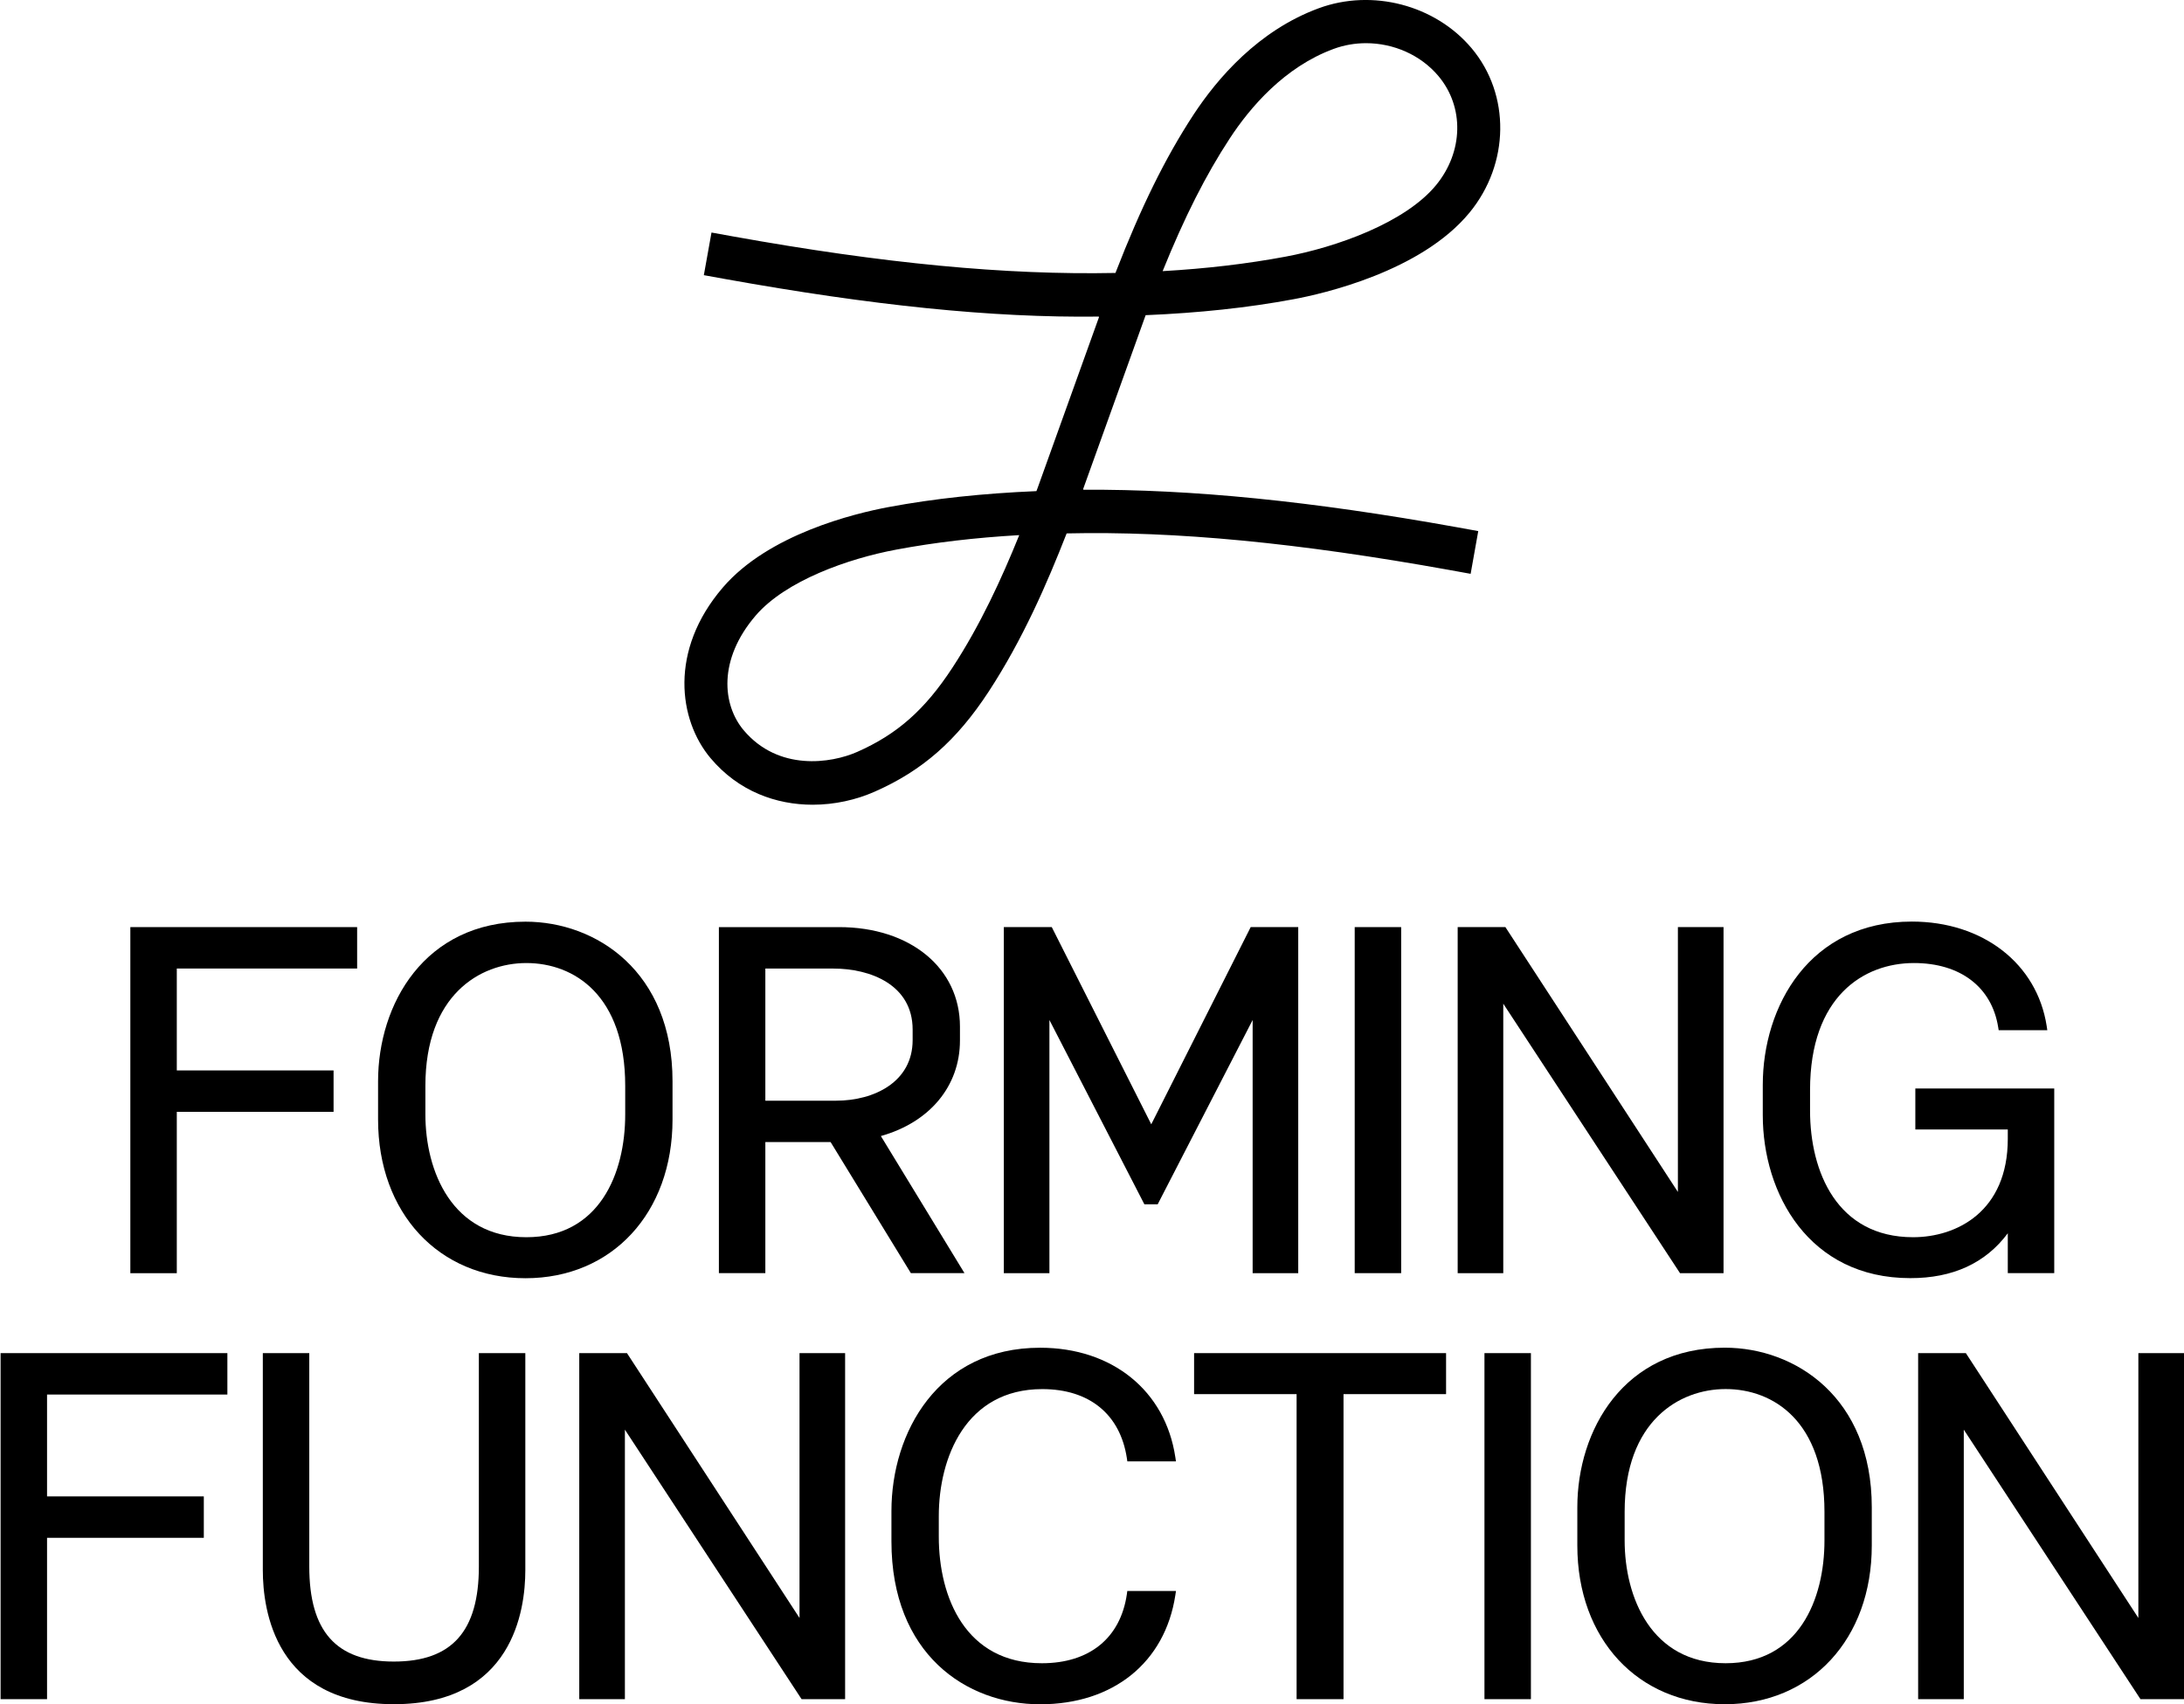 <?xml version="1.0" encoding="UTF-8"?>
<!-- Generator: Adobe Illustrator 28.0.0, SVG Export Plug-In . SVG Version: 6.00 Build 0)  -->
<svg xmlns="http://www.w3.org/2000/svg" xmlns:xlink="http://www.w3.org/1999/xlink" version="1.1" id="Layer_1" x="0px" y="0px" viewBox="0 0 481.89 376.11" style="enable-background:new 0 0 481.89 376.11;" xml:space="preserve">
<g>
	<path d="M326.17,117.21l-4.7-0.85c-32.18-5.79-58.5-8.4-82.44-8.28l0.03-0.09l-0.09,0l13.81-38.43c11.81-0.5,22.55-1.64,32.63-3.52   c6.41-1.19,28.14-6.1,38.83-19.11l0.01-0.01c8.86-10.79,9.05-26.05,0.45-36.28c-8.03-9.54-21.9-13.17-33.72-8.82   c-13.33,4.9-22.39,15.49-27.65,23.51c-6.21,9.5-11.58,20.39-17.21,34.91c-24.17,0.49-51.14-2.08-84.43-8.07l-4.7-0.85l-1.69,9.41   l4.7,0.85c32.19,5.79,58.8,8.59,82.47,8.29l-0.03,0.09l0.06,0l-13.56,37.75l-0.26,0.68c-11.8,0.5-22.54,1.64-32.62,3.52   c-7.64,1.43-26.5,6.02-36.56,17.74c-11.94,13.9-9.78,29.27-2.72,37.67c6.18,7.35,14.5,10.28,22.53,10.28   c4.85,0,9.59-1.07,13.68-2.88c10.55-4.65,18.07-11.26,25.16-22.09c7.49-11.45,12.89-23.88,17.2-34.91   c24.13-0.54,51.13,2.08,84.44,8.07l4.7,0.85L326.17,117.21z M271.33,30.57c4.46-6.82,12.06-15.78,22.94-19.78   c2.31-0.85,4.73-1.26,7.14-1.26c6.07,0,12.05,2.59,15.97,7.25c5.73,6.82,5.52,16.72-0.52,24.08c-6.87,8.36-22.18,13.73-33.2,15.78   c-8.45,1.58-17.39,2.64-27.13,3.2C261.37,47.87,266.04,38.65,271.33,30.57z M210.14,147.37c-6.08,9.29-12.18,14.68-21.02,18.58   c-5.71,2.52-17.36,4.32-25.04-4.8c-4.69-5.59-5.69-15.57,2.66-25.3c6.61-7.69,20.38-12.57,31.06-14.56   c8.45-1.58,17.37-2.63,27.09-3.19C221.04,127.63,216.31,137.95,210.14,147.37z"></path>
	<polygon points="0.13,375 10.38,375 10.38,339.39 44.97,339.39 44.97,330.25 10.38,330.25 10.38,307.77 50.17,307.77 50.17,298.63    0.13,298.63  "></polygon>
	<path d="M105.66,345.72c0,14.31-5.96,20.98-18.76,20.98c-12.73,0-18.66-6.67-18.66-20.98v-47.09H57.99v47.92   c0,8.89,2.82,29.56,28.91,29.56c26.18,0,29.01-20.67,29.01-29.56v-47.92h-10.25V345.72z"></path>
	<polygon points="176.41,357.08 138.58,299 138.34,298.63 127.81,298.63 127.81,375 137.88,375 137.88,315.52 176.63,374.64    176.87,375 186.47,375 186.47,298.63 176.41,298.63  "></polygon>
	<path d="M248.64,351.82c-1.41,9.69-8.24,15.25-18.76,15.25c-16.77,0-22.74-14.43-22.74-27.93v-4.54c0-12.93,5.98-28.03,22.83-28.03   c10.4,0,17.2,5.56,18.67,15.26l0.1,0.69h10.73l-0.14-0.93c-2.21-14.67-13.92-24.15-29.83-24.15c-22.54,0-32.81,18.69-32.81,36.05   v6.68c0,24.84,16.48,35.96,32.81,35.96c16.12,0,27.55-9.22,29.83-24.06l0.14-0.94h-10.74L248.64,351.82z"></path>
	<polygon points="263.47,307.68 286.09,307.68 286.09,375 296.44,375 296.44,307.68 319.07,307.68 319.07,298.63 263.47,298.63  "></polygon>
	<rect x="327.54" y="298.63" width="10.25" height="76.37"></rect>
	<path d="M380.56,297.43c-22.35,0-32.53,18.26-32.53,35.22v8.44c0,20.63,13.38,35.03,32.53,35.03c19.1,0,32.44-14.41,32.44-35.03   v-8.44C413,308.45,396.18,297.43,380.56,297.43z M402.56,339.97c0,13.1-5.73,27.1-21.81,27.1c-16.44,0-22.28-14.6-22.28-27.1v-6.31   c0-20,12-27.1,22.28-27.1c10.55,0,21.81,7.12,21.81,27.1V339.97z"></path>
	<polygon points="471.82,298.63 471.82,357.08 434,299 433.76,298.63 423.23,298.63 423.23,375 433.3,375 433.3,315.52    472.05,374.64 472.29,375 481.89,375 481.89,298.63  "></polygon>
	<polygon points="39.01,245.38 73.6,245.38 73.6,236.24 39.01,236.24 39.01,213.75 78.8,213.75 78.8,204.61 28.76,204.61    28.76,280.99 39.01,280.99  "></polygon>
	<path d="M148.39,247.07v-8.44c0-24.2-16.81-35.22-32.44-35.22c-22.35,0-32.53,18.26-32.53,35.22v8.44   c0,20.63,13.38,35.03,32.53,35.03C135.05,282.1,148.39,267.69,148.39,247.07z M137.95,245.95c0,13.1-5.73,27.1-21.81,27.1   c-16.44,0-22.28-14.6-22.28-27.1v-6.31c0-20,12-27.1,22.28-27.1c10.55,0,21.81,7.12,21.81,27.1V245.95z"></path>
	<path d="M211.81,229.63v-3.06c0-12.93-10.97-21.96-26.69-21.96h-26.5v76.37h10.25v-28.93h14.4l17.71,28.93h11.83l-18.45-30.26   C205.15,247.69,211.81,239.69,211.81,229.63z M201.37,229.54c0,9.24-8.49,13.38-16.9,13.38h-15.6v-29.16h15.05   c8.05,0,17.45,3.53,17.45,13.47V229.54z"></path>
	<polygon points="286.45,280.99 286.45,204.61 275.96,204.61 254.02,248.13 232.07,204.61 221.49,204.61 221.49,280.99    231.55,280.99 231.55,225.11 252.5,265.78 255.44,265.78 276.39,225.11 276.39,280.99  "></polygon>
	<rect x="298.91" y="204.61" width="10.25" height="76.37"></rect>
	<polygon points="331.69,221.51 370.45,280.62 370.69,280.99 380.29,280.99 380.29,204.61 370.22,204.61 370.22,263.06    332.4,204.98 332.16,204.61 321.63,204.61 321.63,280.99 331.69,280.99  "></polygon>
	<path d="M443.01,272.18v8.8h10.25v-40.76h-30.65v9.05h20.4v2.06c0,16.03-11.25,21.72-20.89,21.72c-16.77,0-22.74-14.43-22.74-27.94   v-4.54c0-20.66,11.84-28.03,22.93-28.03c10.21,0,17.16,5.29,18.58,14.15l0.11,0.68h10.73l-0.14-0.94   c-2.14-13.78-14.08-23.04-29.74-23.04c-22.6,0-32.9,18.69-32.9,36.05v6.68c0,17.32,10.18,35.96,32.53,35.96   C430.88,282.1,438.11,278.76,443.01,272.18z"></path>
</g>
</svg>
